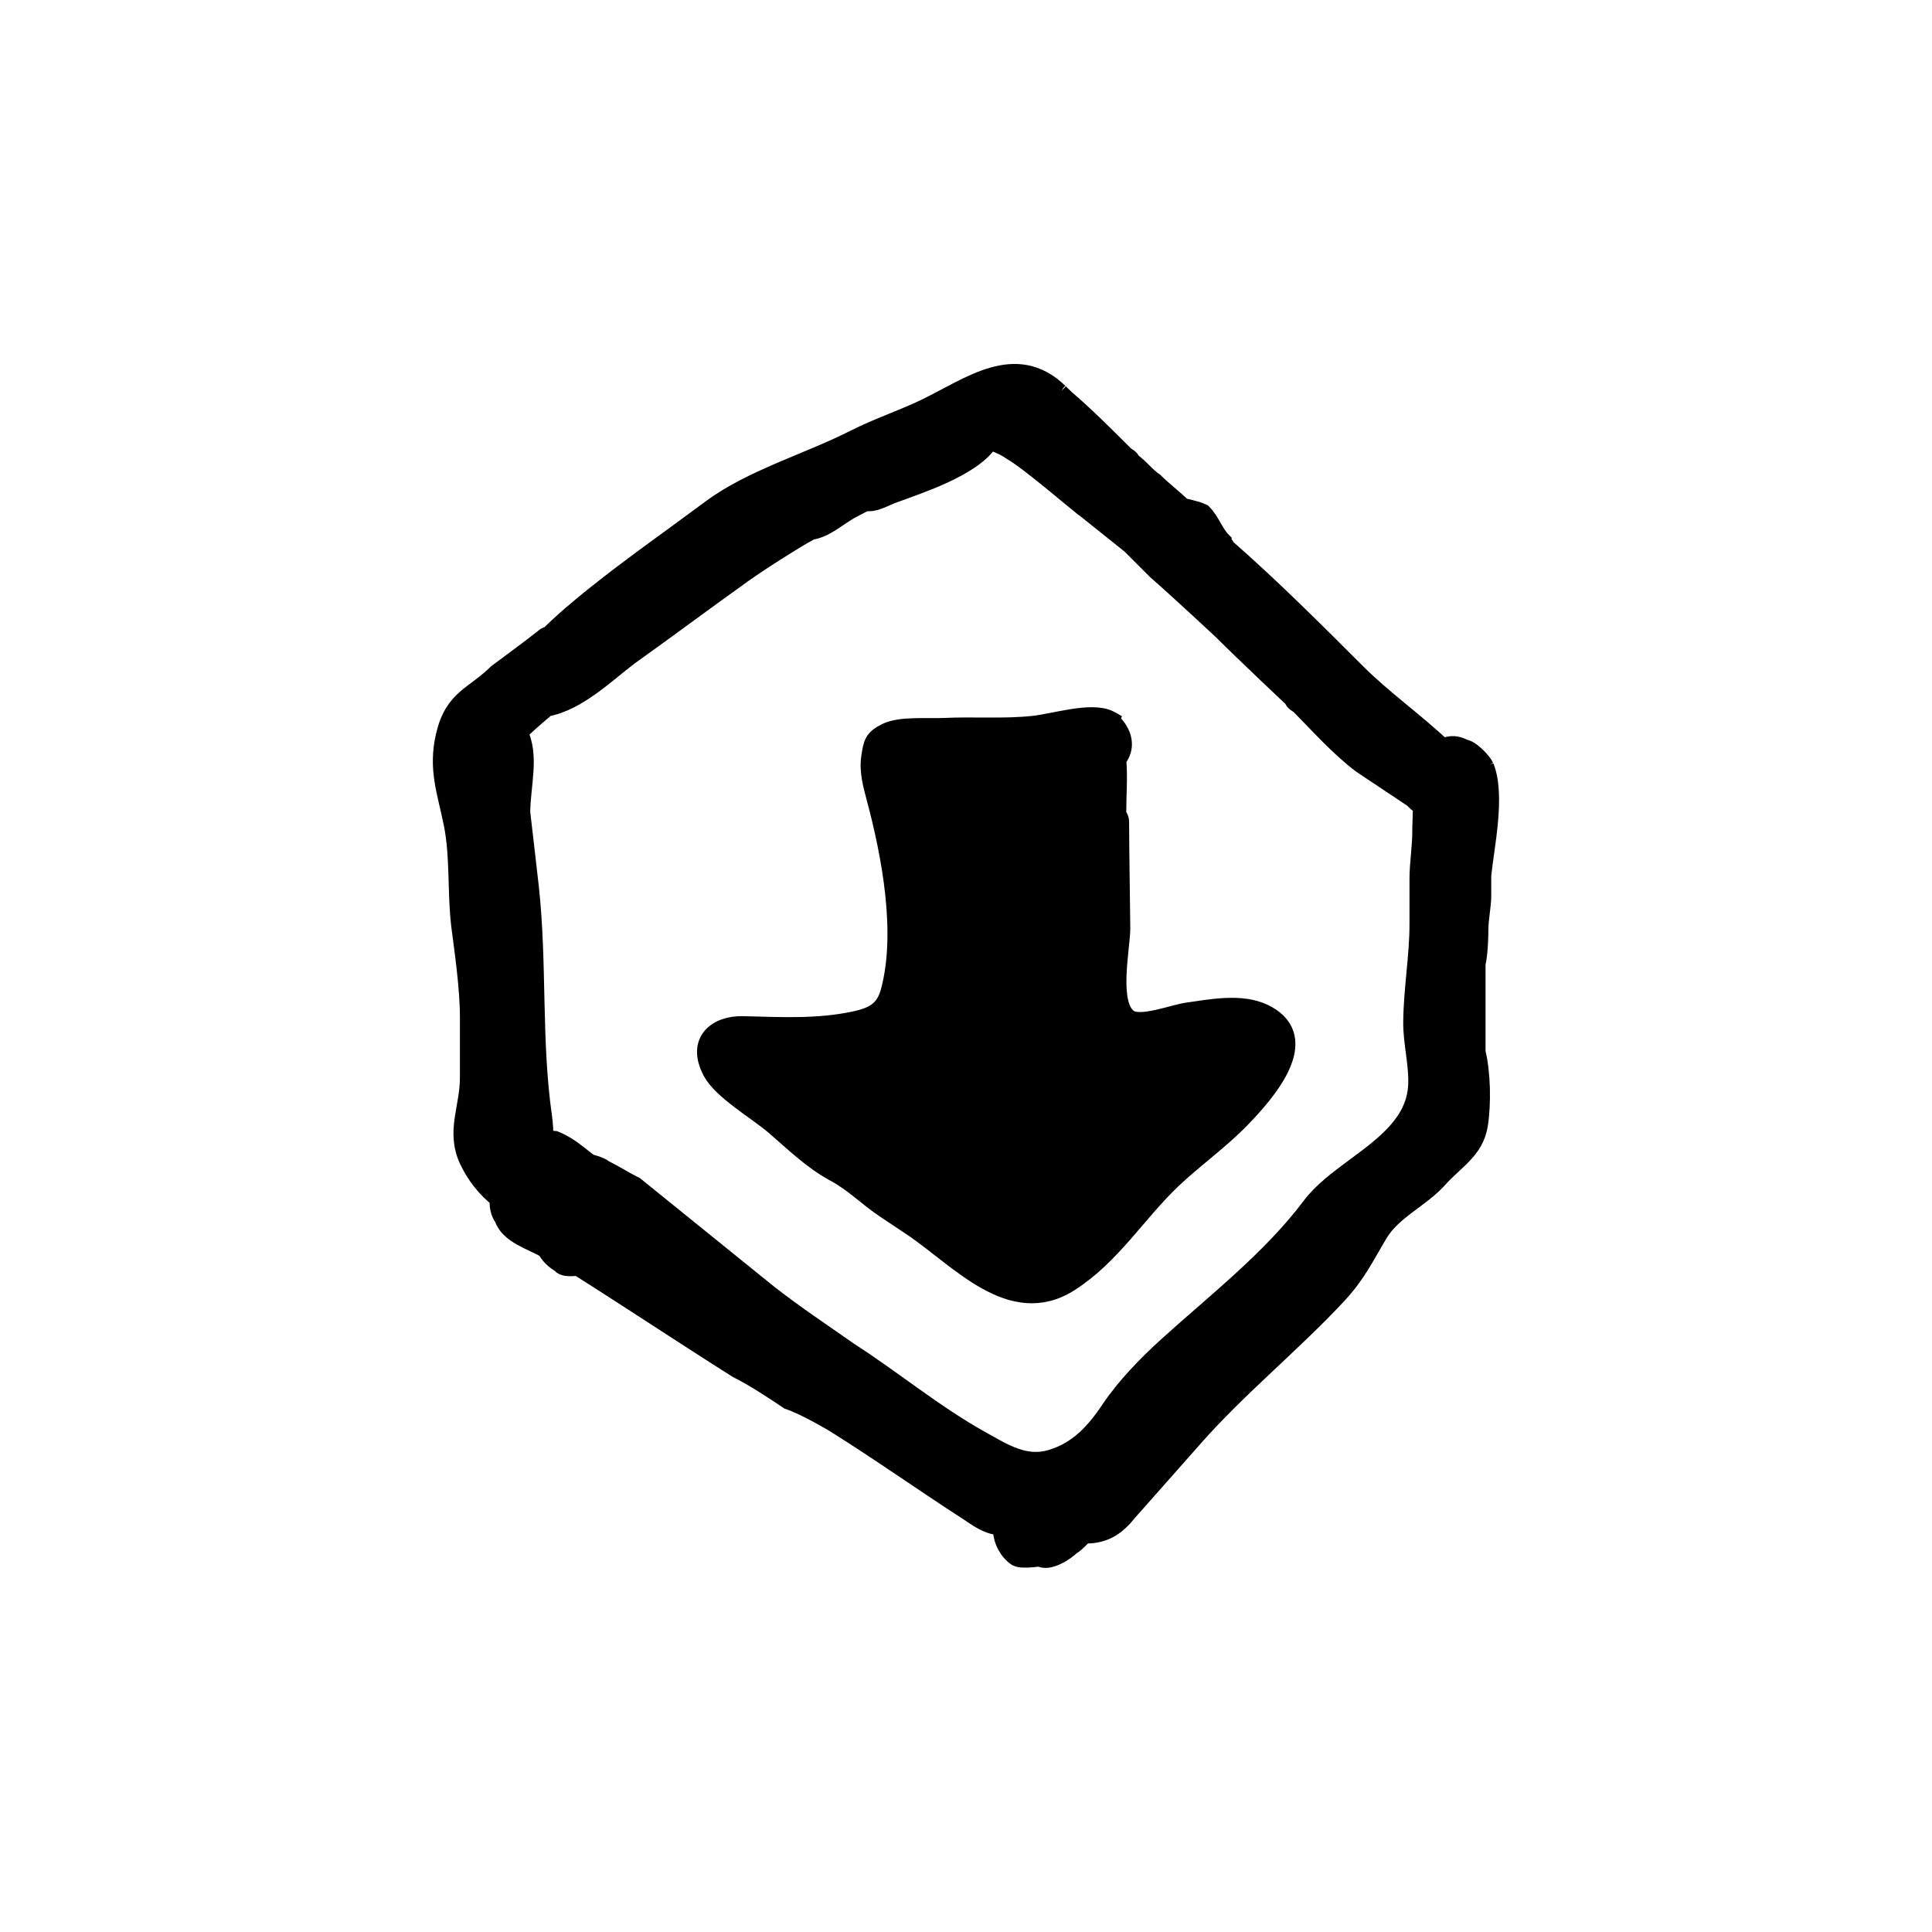 <?xml version="1.0" encoding="UTF-8"?>
<!-- Uploaded to: SVG Repo, www.svgrepo.com, Generator: SVG Repo Mixer Tools -->
<svg width="800px" height="800px" version="1.1" viewBox="144 144 512 512" xmlns="http://www.w3.org/2000/svg">
 <g stroke="#000000">
  <path transform="matrix(5.038 0 0 5.038 148.09 148.09)" d="m77.281 39.534c-0.15-0.3-0.6-0.75-0.9-0.9-0.057-0.029-0.132-0.048-0.205-0.067-0.324-0.177-0.687-0.235-1.099-0.018-1.483-1.4-3.165-2.585-4.546-3.966-2.25-2.25-4.5-4.5-6.9-6.6 0-0.15-0.15-0.15-0.15-0.3-0.45-0.45-0.6-1.05-1.05-1.5-0.3-0.15-1.05-0.3-1.05-0.3-0.45-0.45-1.05-0.9-1.5-1.35-0.45-0.3-0.75-0.75-1.2-1.05 0-0.15-0.3-0.3-0.3-0.3-1.05-1.05-2.1-2.1-3.15-3-0.122-0.122-0.219-0.212-0.325-0.315l0.025 0.015c-0.017-0.011-0.034-0.028-0.051-0.04-2.263-2.188-4.675-0.303-6.985 0.814-1.224 0.592-2.534 1.02-3.745 1.636-2.436 1.239-5.41 2.08-7.568 3.686-2.028 1.51-4.119 2.969-6.103 4.556-0.75 0.6-1.649 1.349-2.398 2.098-0.15 0-0.3 0.15-0.3 0.15-0.75 0.6-2.4 1.8-2.401 1.801-1.241 1.239-2.301 1.324-2.764 3.292-0.414 1.762 0.071 2.957 0.408 4.627 0.356 1.763 0.183 3.644 0.407 5.431 0.15 1.2 0.45 3.15 0.45 4.8v3.15c0 1.584-0.74 2.814-0.036 4.323 0.339 0.727 0.907 1.496 1.61 2.021-0.045 0.366 0.029 0.743 0.226 1.005 0.3 0.9 1.5 1.2 2.25 1.65 0.15 0.3 0.45 0.6 0.75 0.75 0.15 0.3 0.9 0.15 0.9 0.15 2.85 1.8 5.55 3.6 8.4 5.4 0.9 0.45 1.8 1.05 2.7 1.65 0.9 0.3 2.4 1.2 2.4 1.2 2.4 1.5 4.5 3 7.05 4.65 0.45 0.3 1.05 0.75 1.65 0.75 0.061 0.02 0.13 0.031 0.203 0.037-0.017 0.088-0.045 0.174-0.053 0.263 0 0.45 0.3 1.05 0.75 1.35 0.3 0.15 1.2 0 1.2 0 0.45 0.3 1.35-0.3 1.65-0.6 0.3-0.15 0.75-0.75 0.75-0.6 1.05 0 1.65-0.45 2.25-1.2 1.2-1.35 3.45-3.9 3.45-3.9 2.328-2.639 5.142-4.911 7.551-7.494 1.032-1.107 1.44-2.027 2.176-3.244 0.732-1.212 2.208-1.828 3.135-2.869 0.854-0.958 1.896-1.492 2.11-2.81 0.176-1.085 0.15-2.746-0.122-3.834v-0.6-0.15-2.1-1.8c0.15-0.6 0.15-1.8 0.15-1.8 0-0.6 0.15-1.2 0.15-1.8v-1.05c0.15-1.499 0.751-4.199 0.15-5.699zm-49.48 19.606c0-0.016-7.75e-4 -0.033-7.75e-4 -0.05l0.631 0.21c-0.211-0.067-0.423-0.125-0.63-0.161zm46.18-16.306c0 0.9-0.15 1.8-0.15 2.55v2.4c0 1.714-0.314 3.438-0.33 5.159-0.01 1.115 0.319 2.262 0.258 3.361-0.108 1.957-1.724 3.137-3.291 4.297-0.871 0.645-1.727 1.284-2.3 2.047-2.085 2.777-4.963 5.007-7.538 7.336-1.105 1-2.226 2.158-3.032 3.356-0.8 1.189-1.675 2.174-3.122 2.604-1.378 0.409-2.494-0.315-3.709-0.993-2.445-1.364-4.59-3.158-6.937-4.666-1.5-1.05-2.85-1.95-4.2-3-2.4-1.95-4.65-3.75-7.05-5.7-0.6-0.3-1.05-0.6-1.65-0.9-0.15-0.15-0.75-0.3-0.75-0.3-0.429-0.322-0.784-0.641-1.225-0.909-0.175-0.106-0.361-0.206-0.575-0.292-0.1 0-0.393-0.065-0.582-0.11 7.75e-4 -0.378-0.017-0.762-0.074-1.159-0.573-3.999-0.248-8.064-0.694-12.082-0.15-1.35-0.45-3.9-0.45-3.9 0-1.392 0.501-3.036-0.144-4.226 0.048-0.039 0.096-0.086 0.144-0.125 0.45-0.45 1.35-1.2 1.35-1.2 1.65-0.3 3.15-1.8 4.35-2.7 2.1-1.5 3.9-2.85 6-4.35 1.05-0.75 3.45-2.25 3.6-2.25 0.75-0.15 1.2-0.6 1.95-1.05 0.3-0.15 1.05-0.6 1.05-0.45 0.45 0 0.9-0.3 1.35-0.45 1.2-0.45 4.05-1.35 4.95-2.7 0.028-0.027 0.04-0.075 0.063-0.109 0.403 0.174 0.829 0.328 1.137 0.559 1.05 0.6 3.6 2.85 4.05 3.15 0.75 0.6 2.25 1.8 2.25 1.8 0.45 0.45 0.9 0.9 1.35 1.35 1.2 1.05 3.45 3.15 3.45 3.15 1.2 1.2 3.75 3.6 3.75 3.6 0 0.15 0.3 0.3 0.3 0.3 1.05 1.05 2.1 2.25 3.3 3.15 0.9 0.6 1.8 1.2 2.7 1.8l0.15 0.15c0.094 0.094 0.239 0.183 0.34 0.24-0.036 0.641-0.037 1.26-0.037 1.26z"/>
  <path transform="matrix(5.038 0 0 5.038 148.09 148.09)" d="m66.03 52.708c-0.107-0.071-0.225-0.139-0.357-0.203-1.192-0.579-2.801-0.254-4.041-0.078-0.716 0.101-2.431 0.776-3.061 0.365-1.107-0.722-0.418-3.76-0.427-4.816-0.016-1.864-0.058-3.728-0.063-5.592 0-0.15-0.15-0.3-0.15-0.449 0-0.894 0.082-1.87 7.75e-4 -2.807 0.176-0.231 0.299-0.485 0.299-0.793 0-0.408-0.217-0.808-0.539-1.122l0.239 0.072c-0.149-0.099-0.291-0.175-0.431-0.24-0.949-0.442-2.872 0.187-3.976 0.301-1.555 0.162-3.125 0.033-4.699 0.109-0.797 0.039-2.278-0.098-3.004 0.265-0.684 0.342-0.718 0.568-0.828 1.284-0.113 0.73 0.086 1.454 0.272 2.149 0.801 3 1.581 7.082 0.75 10.188-0.267 0.998-0.863 1.325-1.838 1.537-1.963 0.425-3.93 0.312-5.911 0.263-1.333-0.033-2.472 0.801-1.616 2.406 0.534 1.001 2.397 2.079 3.278 2.834 1.01 0.867 1.976 1.823 3.156 2.461 1.059 0.573 1.698 1.278 2.697 1.944 0.45 0.3 1.349 0.899 1.349 0.899 2.504 1.669 5.234 4.905 8.307 2.952 2.207-1.404 3.548-3.661 5.41-5.427 1.178-1.117 2.52-2.056 3.647-3.227 1.2-1.248 3.582-3.909 1.536-5.275zm-12.078 0.776c-0.056-0.111-0.136-0.204-0.233-0.28 0.011-0.275 0.012-0.47 0.012-0.47 0.067 0.301 0.216 0.549 0.402 0.75h-0.18z"/>
 </g>
</svg>